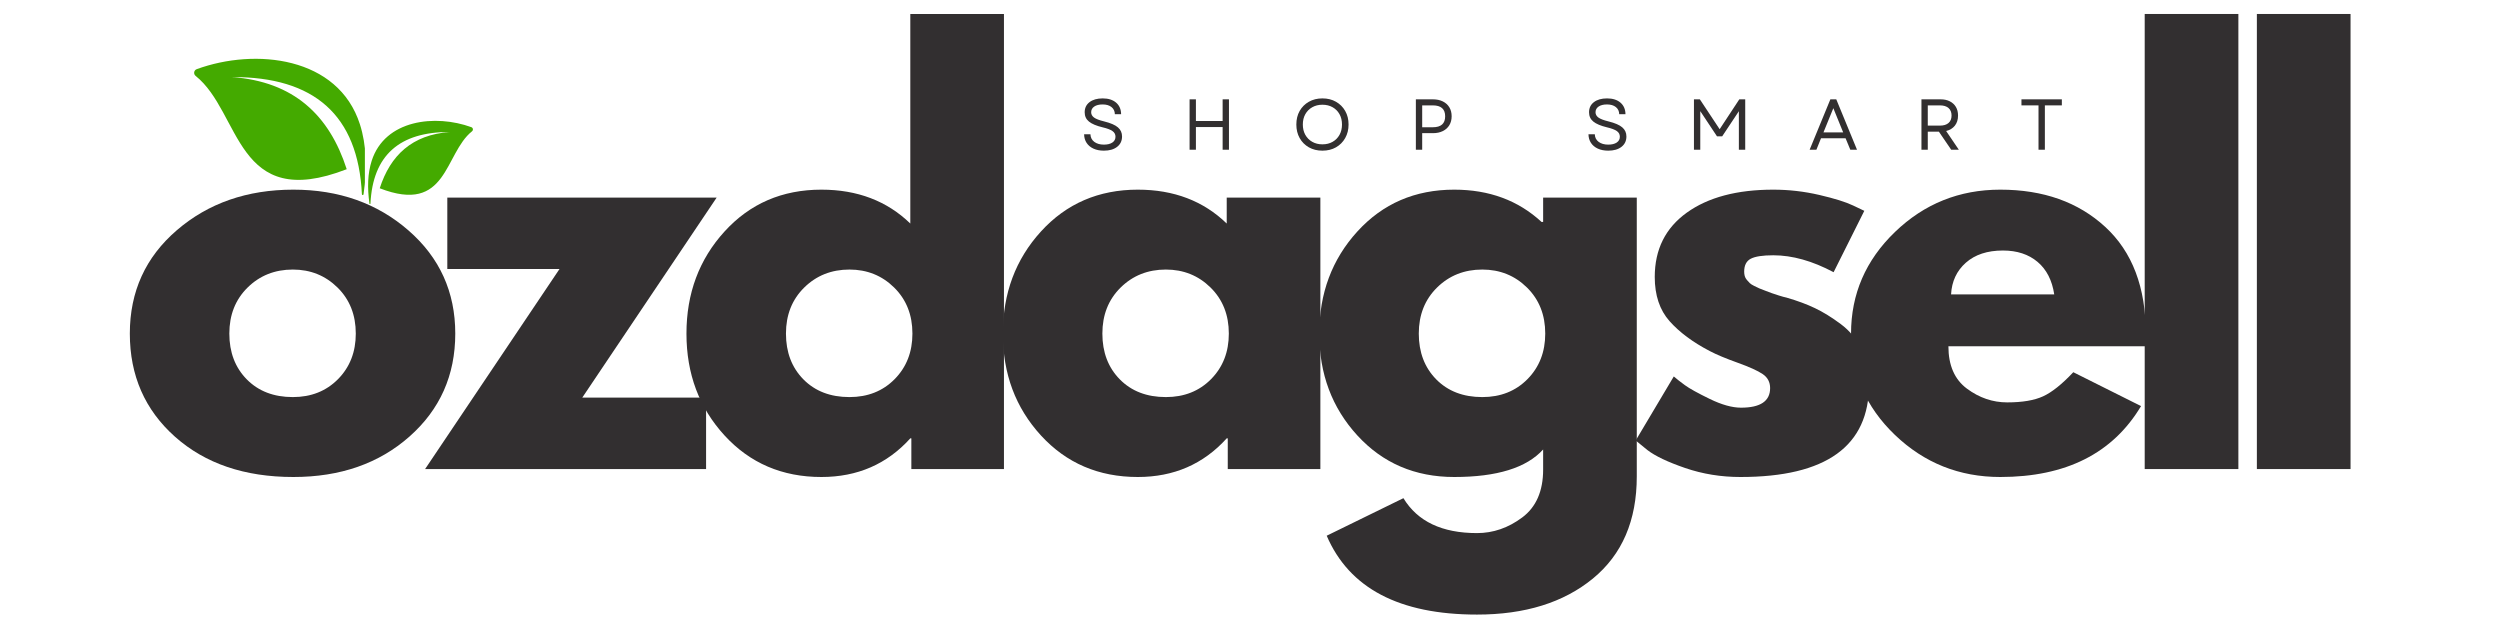 <svg version="1.2" preserveAspectRatio="xMidYMid meet" height="500" viewBox="0 0 1500 375" zoomAndPan="magnify" width="2000" xmlns:xlink="http://www.w3.org/1999/xlink" xmlns="http://www.w3.org/2000/svg"><defs><clipPath id="e3fb007e70"><path d="M 116 35 L 218.93 35 L 218.93 118 L 116 118 Z M 116 35"></path></clipPath><clipPath id="9fd1e3716d"><path d="M 220.332 72 L 284 72 L 284 123 L 220.332 123 Z M 220.332 72"></path></clipPath></defs><g id="2b26701700"><g style="fill:#322f30;fill-opacity:1;"><g transform="translate(70.599, 281.434)"><path d="M 34.438 -19.359 C 16.344 -35.453 7.297 -56.094 7.297 -81.281 C 7.297 -106.469 16.711 -127.156 35.547 -143.344 C 54.391 -159.539 77.676 -167.641 105.406 -167.641 C 132.719 -167.641 155.738 -159.488 174.469 -143.188 C 193.195 -126.895 202.562 -106.258 202.562 -81.281 C 202.562 -56.301 193.406 -35.711 175.094 -19.516 C 156.789 -3.328 133.562 4.766 105.406 4.766 C 76.195 4.766 52.539 -3.273 34.438 -19.359 Z M 77.953 -108.906 C 70.648 -101.707 67 -92.5 67 -81.281 C 67 -70.062 70.488 -60.906 77.469 -53.812 C 84.457 -46.727 93.664 -43.188 105.094 -43.188 C 116.102 -43.188 125.148 -46.781 132.234 -53.969 C 139.328 -61.164 142.875 -70.27 142.875 -81.281 C 142.875 -92.5 139.223 -101.707 131.922 -108.906 C 124.617 -116.102 115.676 -119.703 105.094 -119.703 C 94.301 -119.703 85.254 -116.102 77.953 -108.906 Z M 77.953 -108.906" style="stroke:none"></path></g></g><g style="fill:#322f30;fill-opacity:1;"><g transform="translate(253.462, 281.434)"><path d="M 176.531 -162.875 L 95.891 -42.859 L 170.188 -42.859 L 170.188 0 L 1.594 0 L 82.234 -120.016 L 14.922 -120.016 L 14.922 -162.875 Z M 176.531 -162.875" style="stroke:none"></path></g></g><g style="fill:#322f30;fill-opacity:1;"><g transform="translate(404.577, 281.434)"><path d="M 30.156 -20.156 C 14.914 -36.77 7.297 -57.141 7.297 -81.266 C 7.297 -105.398 14.914 -125.828 30.156 -142.547 C 45.395 -159.273 64.766 -167.641 88.266 -167.641 C 109.859 -167.641 127.641 -160.863 141.609 -147.312 L 141.609 -273.047 L 197.797 -273.047 L 197.797 0 L 142.234 0 L 142.234 -18.422 L 141.609 -18.422 C 127.641 -2.961 109.859 4.766 88.266 4.766 C 64.766 4.766 45.395 -3.539 30.156 -20.156 Z M 77.953 -108.906 C 70.648 -101.707 67 -92.5 67 -81.281 C 67 -70.062 70.488 -60.906 77.469 -53.812 C 84.457 -46.727 93.664 -43.188 105.094 -43.188 C 116.102 -43.188 125.148 -46.781 132.234 -53.969 C 139.328 -61.164 142.875 -70.27 142.875 -81.281 C 142.875 -92.5 139.223 -101.707 131.922 -108.906 C 124.617 -116.102 115.676 -119.703 105.094 -119.703 C 94.301 -119.703 85.254 -116.102 77.953 -108.906 Z M 77.953 -108.906" style="stroke:none"></path></g></g><g style="fill:#322f30;fill-opacity:1;"><g transform="translate(594.423, 281.434)"><path d="M 30.156 -20.156 C 14.914 -36.77 7.297 -57.141 7.297 -81.266 C 7.297 -105.398 14.914 -125.828 30.156 -142.547 C 45.395 -159.273 64.766 -167.641 88.266 -167.641 C 109.859 -167.641 127.641 -160.863 141.609 -147.312 L 141.609 -162.875 L 197.797 -162.875 L 197.797 0 L 142.234 0 L 142.234 -18.422 L 141.609 -18.422 C 127.641 -2.961 109.859 4.766 88.266 4.766 C 64.766 4.766 45.395 -3.539 30.156 -20.156 Z M 77.953 -108.906 C 70.648 -101.707 67 -92.5 67 -81.281 C 67 -70.062 70.488 -60.906 77.469 -53.812 C 84.457 -46.727 93.664 -43.188 105.094 -43.188 C 116.102 -43.188 125.148 -46.781 132.234 -53.969 C 139.328 -61.164 142.875 -70.27 142.875 -81.281 C 142.875 -92.5 139.223 -101.707 131.922 -108.906 C 124.617 -116.102 115.676 -119.703 105.094 -119.703 C 94.301 -119.703 85.254 -116.102 77.953 -108.906 Z M 77.953 -108.906" style="stroke:none"></path></g></g><g style="fill:#322f30;fill-opacity:1;"><g transform="translate(784.27, 281.434)"><path d="M 11.75 40 L 57.781 17.469 C 66.25 31.438 80.961 38.422 101.922 38.422 C 111.648 38.422 120.695 35.297 129.062 29.047 C 137.426 22.805 141.609 13.227 141.609 0.312 L 141.609 -11.75 C 131.66 -0.738 113.879 4.766 88.266 4.766 C 64.766 4.766 45.395 -3.539 30.156 -20.156 C 14.914 -36.77 7.297 -57.141 7.297 -81.266 C 7.297 -105.398 14.914 -125.828 30.156 -142.547 C 45.395 -159.273 64.766 -167.641 88.266 -167.641 C 109.223 -167.641 126.688 -161.18 140.656 -148.266 L 141.609 -148.266 L 141.609 -162.875 L 197.797 -162.875 L 197.797 4.438 C 197.797 30.895 189.008 51.32 171.438 65.719 C 153.875 80.113 130.703 87.312 101.922 87.312 C 55.348 87.312 25.289 71.539 11.75 40 Z M 77.953 -108.906 C 70.648 -101.707 67 -92.5 67 -81.281 C 67 -70.062 70.488 -60.906 77.469 -53.812 C 84.457 -46.727 93.664 -43.188 105.094 -43.188 C 116.102 -43.188 125.148 -46.781 132.234 -53.969 C 139.328 -61.164 142.875 -70.27 142.875 -81.281 C 142.875 -92.5 139.223 -101.707 131.922 -108.906 C 124.617 -116.102 115.676 -119.703 105.094 -119.703 C 94.301 -119.703 85.254 -116.102 77.953 -108.906 Z M 77.953 -108.906" style="stroke:none"></path></g></g><g style="fill:#322f30;fill-opacity:1;"><g transform="translate(974.117, 281.434)"><path d="M 89.859 -167.641 C 99.172 -167.641 108.375 -166.582 117.469 -164.469 C 126.57 -162.352 133.348 -160.234 137.797 -158.109 L 144.469 -154.938 L 126.047 -118.109 C 113.348 -124.879 101.285 -128.266 89.859 -128.266 C 83.504 -128.266 79.004 -127.578 76.359 -126.203 C 73.711 -124.828 72.391 -122.234 72.391 -118.422 C 72.391 -117.578 72.492 -116.734 72.703 -115.891 C 72.922 -115.047 73.348 -114.25 73.984 -113.5 C 74.617 -112.758 75.195 -112.125 75.719 -111.594 C 76.25 -111.07 77.148 -110.492 78.422 -109.859 C 79.691 -109.223 80.695 -108.742 81.438 -108.422 C 82.176 -108.109 83.391 -107.633 85.078 -107 C 86.773 -106.363 88.047 -105.883 88.891 -105.562 C 89.742 -105.25 91.176 -104.773 93.188 -104.141 C 95.195 -103.504 96.734 -103.082 97.797 -102.875 C 104.348 -100.969 110.055 -98.848 114.922 -96.516 C 119.797 -94.191 124.93 -91.02 130.328 -87 C 135.734 -82.977 139.914 -77.895 142.875 -71.75 C 145.832 -65.613 147.312 -58.629 147.312 -50.797 C 147.312 -13.754 121.598 4.766 70.172 4.766 C 58.523 4.766 47.461 2.969 36.984 -0.625 C 26.504 -4.227 18.938 -7.832 14.281 -11.438 L 7.297 -17.141 L 30.156 -55.562 C 31.852 -54.082 34.078 -52.336 36.828 -50.328 C 39.578 -48.316 44.551 -45.562 51.75 -42.062 C 58.945 -38.57 65.191 -36.828 70.484 -36.828 C 82.129 -36.828 87.953 -40.742 87.953 -48.578 C 87.953 -52.172 86.469 -54.973 83.5 -56.984 C 80.539 -58.992 75.516 -61.27 68.422 -63.812 C 61.328 -66.352 55.77 -68.68 51.75 -70.797 C 41.594 -76.086 33.551 -82.066 27.625 -88.734 C 21.695 -95.41 18.734 -104.25 18.734 -115.25 C 18.734 -131.758 25.133 -144.617 37.938 -153.828 C 50.75 -163.035 68.055 -167.641 89.859 -167.641 Z M 89.859 -167.641" style="stroke:none"></path></g></g><g style="fill:#322f30;fill-opacity:1;"><g transform="translate(1103.326, 281.434)"><path d="M 183.828 -73.656 L 65.719 -73.656 C 65.719 -62.227 69.422 -53.758 76.828 -48.25 C 84.242 -42.75 92.289 -40 100.969 -40 C 110.07 -40 117.27 -41.219 122.562 -43.656 C 127.852 -46.094 133.883 -50.91 140.656 -58.109 L 181.297 -37.781 C 164.359 -9.414 136.207 4.766 96.844 4.766 C 72.281 4.766 51.211 -3.645 33.641 -20.469 C 16.078 -37.301 7.297 -57.57 7.297 -81.281 C 7.297 -104.988 16.078 -125.305 33.641 -142.234 C 51.211 -159.172 72.281 -167.641 96.844 -167.641 C 122.664 -167.641 143.672 -160.176 159.859 -145.25 C 176.055 -130.332 184.156 -109.008 184.156 -81.281 C 184.156 -77.469 184.047 -74.926 183.828 -73.656 Z M 67.312 -104.781 L 129.219 -104.781 C 127.945 -113.238 124.613 -119.742 119.219 -124.297 C 113.82 -128.848 106.891 -131.125 98.422 -131.125 C 89.109 -131.125 81.695 -128.688 76.188 -123.812 C 70.688 -118.945 67.727 -112.602 67.312 -104.781 Z M 67.312 -104.781" style="stroke:none"></path></g></g><g style="fill:#322f30;fill-opacity:1;"><g transform="translate(1267.775, 281.434)"><path d="M 19.047 0 L 19.047 -273.047 L 75.25 -273.047 L 75.25 0 Z M 19.047 0" style="stroke:none"></path></g></g><g style="fill:#322f30;fill-opacity:1;"><g transform="translate(1335.076, 281.434)"><path d="M 19.047 0 L 19.047 -273.047 L 75.25 -273.047 L 75.25 0 Z M 19.047 0" style="stroke:none"></path></g></g><g clip-path="url(#e3fb007e70)" clip-rule="nonzero"><path d="M 139.246 46.25 C 188.461 46.027 214.879 69.004 217.141 116.566 C 217.168 117.164 218.043 117.199 218.125 116.605 C 220.324 101.066 219.898 86.902 215.953 74.59 C 202.934 33.957 153.277 28.629 118.047 41.488 C 116.289 42.129 115.934 44.395 117.395 45.562 C 144.875 67.535 141.137 127.512 208.027 101.52 C 197.582 69.051 176.16 48.934 139.246 46.25" style="stroke:none;fill-rule:evenodd;fill:#44aa00;fill-opacity:1;"></path></g><g clip-path="url(#9fd1e3716d)" clip-rule="nonzero"><path d="M 269.848 79.207 C 239.793 79.074 223.656 93.105 222.277 122.156 C 222.258 122.52 221.723 122.539 221.672 122.18 C 220.332 112.688 220.594 104.039 223 96.52 C 230.953 71.703 261.281 68.445 282.797 76.301 C 283.871 76.691 284.086 78.074 283.195 78.789 C 266.41 92.211 268.695 128.84 227.84 112.965 C 234.223 93.137 247.305 80.848 269.848 79.207" style="stroke:none;fill-rule:evenodd;fill:#44aa00;fill-opacity:1;"></path></g><g style="fill:#322f30;fill-opacity:1;"><g transform="translate(647.87, 89.836)"><path d="M 14.469 0.562 C 12.051 0.562 9.957 0.148 8.188 -0.672 C 6.414 -1.492 5.047 -2.645 4.078 -4.125 C 3.117 -5.602 2.625 -7.32 2.594 -9.281 L 6.391 -9.281 C 6.453 -7.352 7.223 -5.832 8.703 -4.719 C 10.191 -3.613 12.113 -3.062 14.469 -3.062 C 16.602 -3.062 18.297 -3.477 19.547 -4.312 C 20.797 -5.156 21.422 -6.32 21.422 -7.812 C 21.422 -9.227 20.816 -10.359 19.609 -11.203 C 18.398 -12.055 16.43 -12.801 13.703 -13.438 C 9.984 -14.332 7.258 -15.477 5.531 -16.875 C 3.801 -18.27 2.938 -20.133 2.938 -22.469 C 2.938 -25.031 3.906 -27.055 5.844 -28.547 C 7.789 -30.047 10.422 -30.797 13.734 -30.797 C 17.141 -30.797 19.828 -29.945 21.797 -28.25 C 23.766 -26.551 24.766 -24.234 24.797 -21.297 L 21.047 -21.297 C 21.016 -23.109 20.344 -24.539 19.031 -25.594 C 17.719 -26.645 15.953 -27.172 13.734 -27.172 C 11.578 -27.172 9.883 -26.742 8.656 -25.891 C 7.438 -25.047 6.828 -23.906 6.828 -22.469 C 6.828 -21.227 7.395 -20.18 8.531 -19.328 C 9.664 -18.484 11.703 -17.703 14.641 -16.984 C 18.504 -16.023 21.254 -14.832 22.891 -13.406 C 24.535 -11.988 25.359 -10.172 25.359 -7.953 C 25.359 -5.328 24.367 -3.25 22.391 -1.719 C 20.422 -0.195 17.781 0.562 14.469 0.562 Z M 14.469 0.562" style="stroke:none"></path></g></g><g style="fill:#322f30;fill-opacity:1;"><g transform="translate(709.343, 89.836)"><path d="M 24.234 0 L 24.234 -13.609 L 8.203 -13.609 L 8.203 0 L 4.406 0 L 4.406 -30.234 L 8.203 -30.234 L 8.203 -17.234 L 24.234 -17.234 L 24.234 -30.234 L 28.031 -30.234 L 28.031 0 Z M 24.234 0" style="stroke:none"></path></g></g><g style="fill:#322f30;fill-opacity:1;"><g transform="translate(775.306, 89.836)"><path d="M 18.141 0.562 C 15.086 0.562 12.379 -0.102 10.016 -1.438 C 7.66 -2.781 5.816 -4.633 4.484 -7 C 3.16 -9.363 2.5 -12.07 2.5 -15.125 C 2.5 -18.207 3.16 -20.922 4.484 -23.266 C 5.816 -25.609 7.66 -27.445 10.016 -28.781 C 12.379 -30.125 15.086 -30.797 18.141 -30.797 C 21.223 -30.797 23.938 -30.125 26.281 -28.781 C 28.633 -27.445 30.477 -25.609 31.812 -23.266 C 33.156 -20.922 33.828 -18.207 33.828 -15.125 C 33.828 -12.07 33.156 -9.363 31.812 -7 C 30.477 -4.633 28.633 -2.781 26.281 -1.438 C 23.938 -0.102 21.223 0.562 18.141 0.562 Z M 6.391 -15.125 C 6.391 -12.789 6.883 -10.727 7.875 -8.938 C 8.875 -7.156 10.258 -5.758 12.031 -4.75 C 13.801 -3.738 15.836 -3.234 18.141 -3.234 C 20.473 -3.234 22.52 -3.738 24.281 -4.75 C 26.039 -5.758 27.414 -7.156 28.406 -8.938 C 29.395 -10.727 29.891 -12.789 29.891 -15.125 C 29.891 -17.477 29.395 -19.539 28.406 -21.312 C 27.414 -23.094 26.039 -24.484 24.281 -25.484 C 22.52 -26.492 20.473 -27 18.141 -27 C 15.836 -27 13.801 -26.492 12.031 -25.484 C 10.258 -24.484 8.875 -23.094 7.875 -21.312 C 6.883 -19.539 6.391 -17.477 6.391 -15.125 Z M 6.391 -15.125" style="stroke:none"></path></g></g><g style="fill:#322f30;fill-opacity:1;"><g transform="translate(845.112, 89.836)"><path d="M 4.406 0 L 4.406 -30.234 L 14.641 -30.234 C 16.922 -30.234 18.898 -29.816 20.578 -28.984 C 22.266 -28.148 23.566 -26.977 24.484 -25.469 C 25.41 -23.957 25.875 -22.164 25.875 -20.094 C 25.875 -18.02 25.41 -16.223 24.484 -14.703 C 23.566 -13.191 22.266 -12.02 20.578 -11.188 C 18.898 -10.352 16.922 -9.938 14.641 -9.938 L 8.203 -9.938 L 8.203 0 Z M 8.203 -13.484 L 14.562 -13.484 C 19.508 -13.484 21.984 -15.672 21.984 -20.047 C 21.984 -24.422 19.508 -26.609 14.562 -26.609 L 8.203 -26.609 Z M 8.203 -13.484" style="stroke:none"></path></g></g><g style="fill:#322f30;fill-opacity:1;"><g transform="translate(906.24, 89.836)"><path d="" style="stroke:none"></path></g></g><g style="fill:#322f30;fill-opacity:1;"><g transform="translate(950.487, 89.836)"><path d="M 14.469 0.562 C 12.051 0.562 9.957 0.148 8.188 -0.672 C 6.414 -1.492 5.047 -2.645 4.078 -4.125 C 3.117 -5.602 2.625 -7.32 2.594 -9.281 L 6.391 -9.281 C 6.453 -7.352 7.223 -5.832 8.703 -4.719 C 10.191 -3.613 12.113 -3.062 14.469 -3.062 C 16.602 -3.062 18.297 -3.477 19.547 -4.312 C 20.797 -5.156 21.422 -6.32 21.422 -7.812 C 21.422 -9.227 20.816 -10.359 19.609 -11.203 C 18.398 -12.055 16.43 -12.801 13.703 -13.438 C 9.984 -14.332 7.258 -15.477 5.531 -16.875 C 3.801 -18.27 2.938 -20.133 2.938 -22.469 C 2.938 -25.031 3.906 -27.055 5.844 -28.547 C 7.789 -30.047 10.422 -30.797 13.734 -30.797 C 17.141 -30.797 19.828 -29.945 21.797 -28.25 C 23.766 -26.551 24.766 -24.234 24.797 -21.297 L 21.047 -21.297 C 21.016 -23.109 20.344 -24.539 19.031 -25.594 C 17.719 -26.645 15.953 -27.172 13.734 -27.172 C 11.578 -27.172 9.883 -26.742 8.656 -25.891 C 7.438 -25.047 6.828 -23.906 6.828 -22.469 C 6.828 -21.227 7.395 -20.18 8.531 -19.328 C 9.664 -18.484 11.703 -17.703 14.641 -16.984 C 18.504 -16.023 21.254 -14.832 22.891 -13.406 C 24.535 -11.988 25.359 -10.172 25.359 -7.953 C 25.359 -5.328 24.367 -3.25 22.391 -1.719 C 20.422 -0.195 17.781 0.562 14.469 0.562 Z M 14.469 0.562" style="stroke:none"></path></g></g><g style="fill:#322f30;fill-opacity:1;"><g transform="translate(1011.961, 89.836)"><path d="M 4.406 0 L 4.406 -30.234 L 7.953 -30.234 L 19.828 -12.312 L 31.625 -30.234 L 35.172 -30.234 L 35.172 0 L 31.359 0 L 31.359 -23.109 L 21.344 -8.031 L 18.234 -8.031 L 8.203 -23.156 L 8.203 0 Z M 4.406 0" style="stroke:none"></path></g></g><g style="fill:#322f30;fill-opacity:1;"><g transform="translate(1085.047, 89.836)"><path d="M 0.734 0 L 13.172 -30.234 L 16.719 -30.234 L 29.156 0 L 25.141 0 L 22.297 -6.875 L 7.562 -6.875 L 4.797 0 Z M 9.031 -10.406 L 20.859 -10.406 L 14.953 -24.922 Z M 9.031 -10.406" style="stroke:none"></path></g></g><g style="fill:#322f30;fill-opacity:1;"><g transform="translate(1148.464, 89.836)"><path d="M 4.406 0 L 4.406 -30.234 L 15.938 -30.234 C 18.039 -30.234 19.867 -29.836 21.422 -29.047 C 22.984 -28.254 24.195 -27.141 25.062 -25.703 C 25.926 -24.266 26.359 -22.535 26.359 -20.516 C 26.359 -18.066 25.723 -16.039 24.453 -14.438 C 23.18 -12.844 21.438 -11.773 19.219 -11.234 L 26.828 0 L 22.25 0 L 14.859 -10.844 L 8.203 -10.844 L 8.203 0 Z M 8.203 -14.469 L 15.516 -14.469 C 17.734 -14.469 19.445 -14.992 20.656 -16.047 C 21.863 -17.098 22.469 -18.586 22.469 -20.516 C 22.469 -22.453 21.863 -23.953 20.656 -25.016 C 19.445 -26.078 17.734 -26.609 15.516 -26.609 L 8.203 -26.609 Z M 8.203 -14.469" style="stroke:none"></path></g></g><g style="fill:#322f30;fill-opacity:1;"><g transform="translate(1211.405, 89.836)"><path d="M 11.703 0 L 11.703 -26.609 L 1.469 -26.609 L 1.469 -30.234 L 25.703 -30.234 L 25.703 -26.609 L 15.516 -26.609 L 15.516 0 Z M 11.703 0" style="stroke:none"></path></g></g></g></svg>